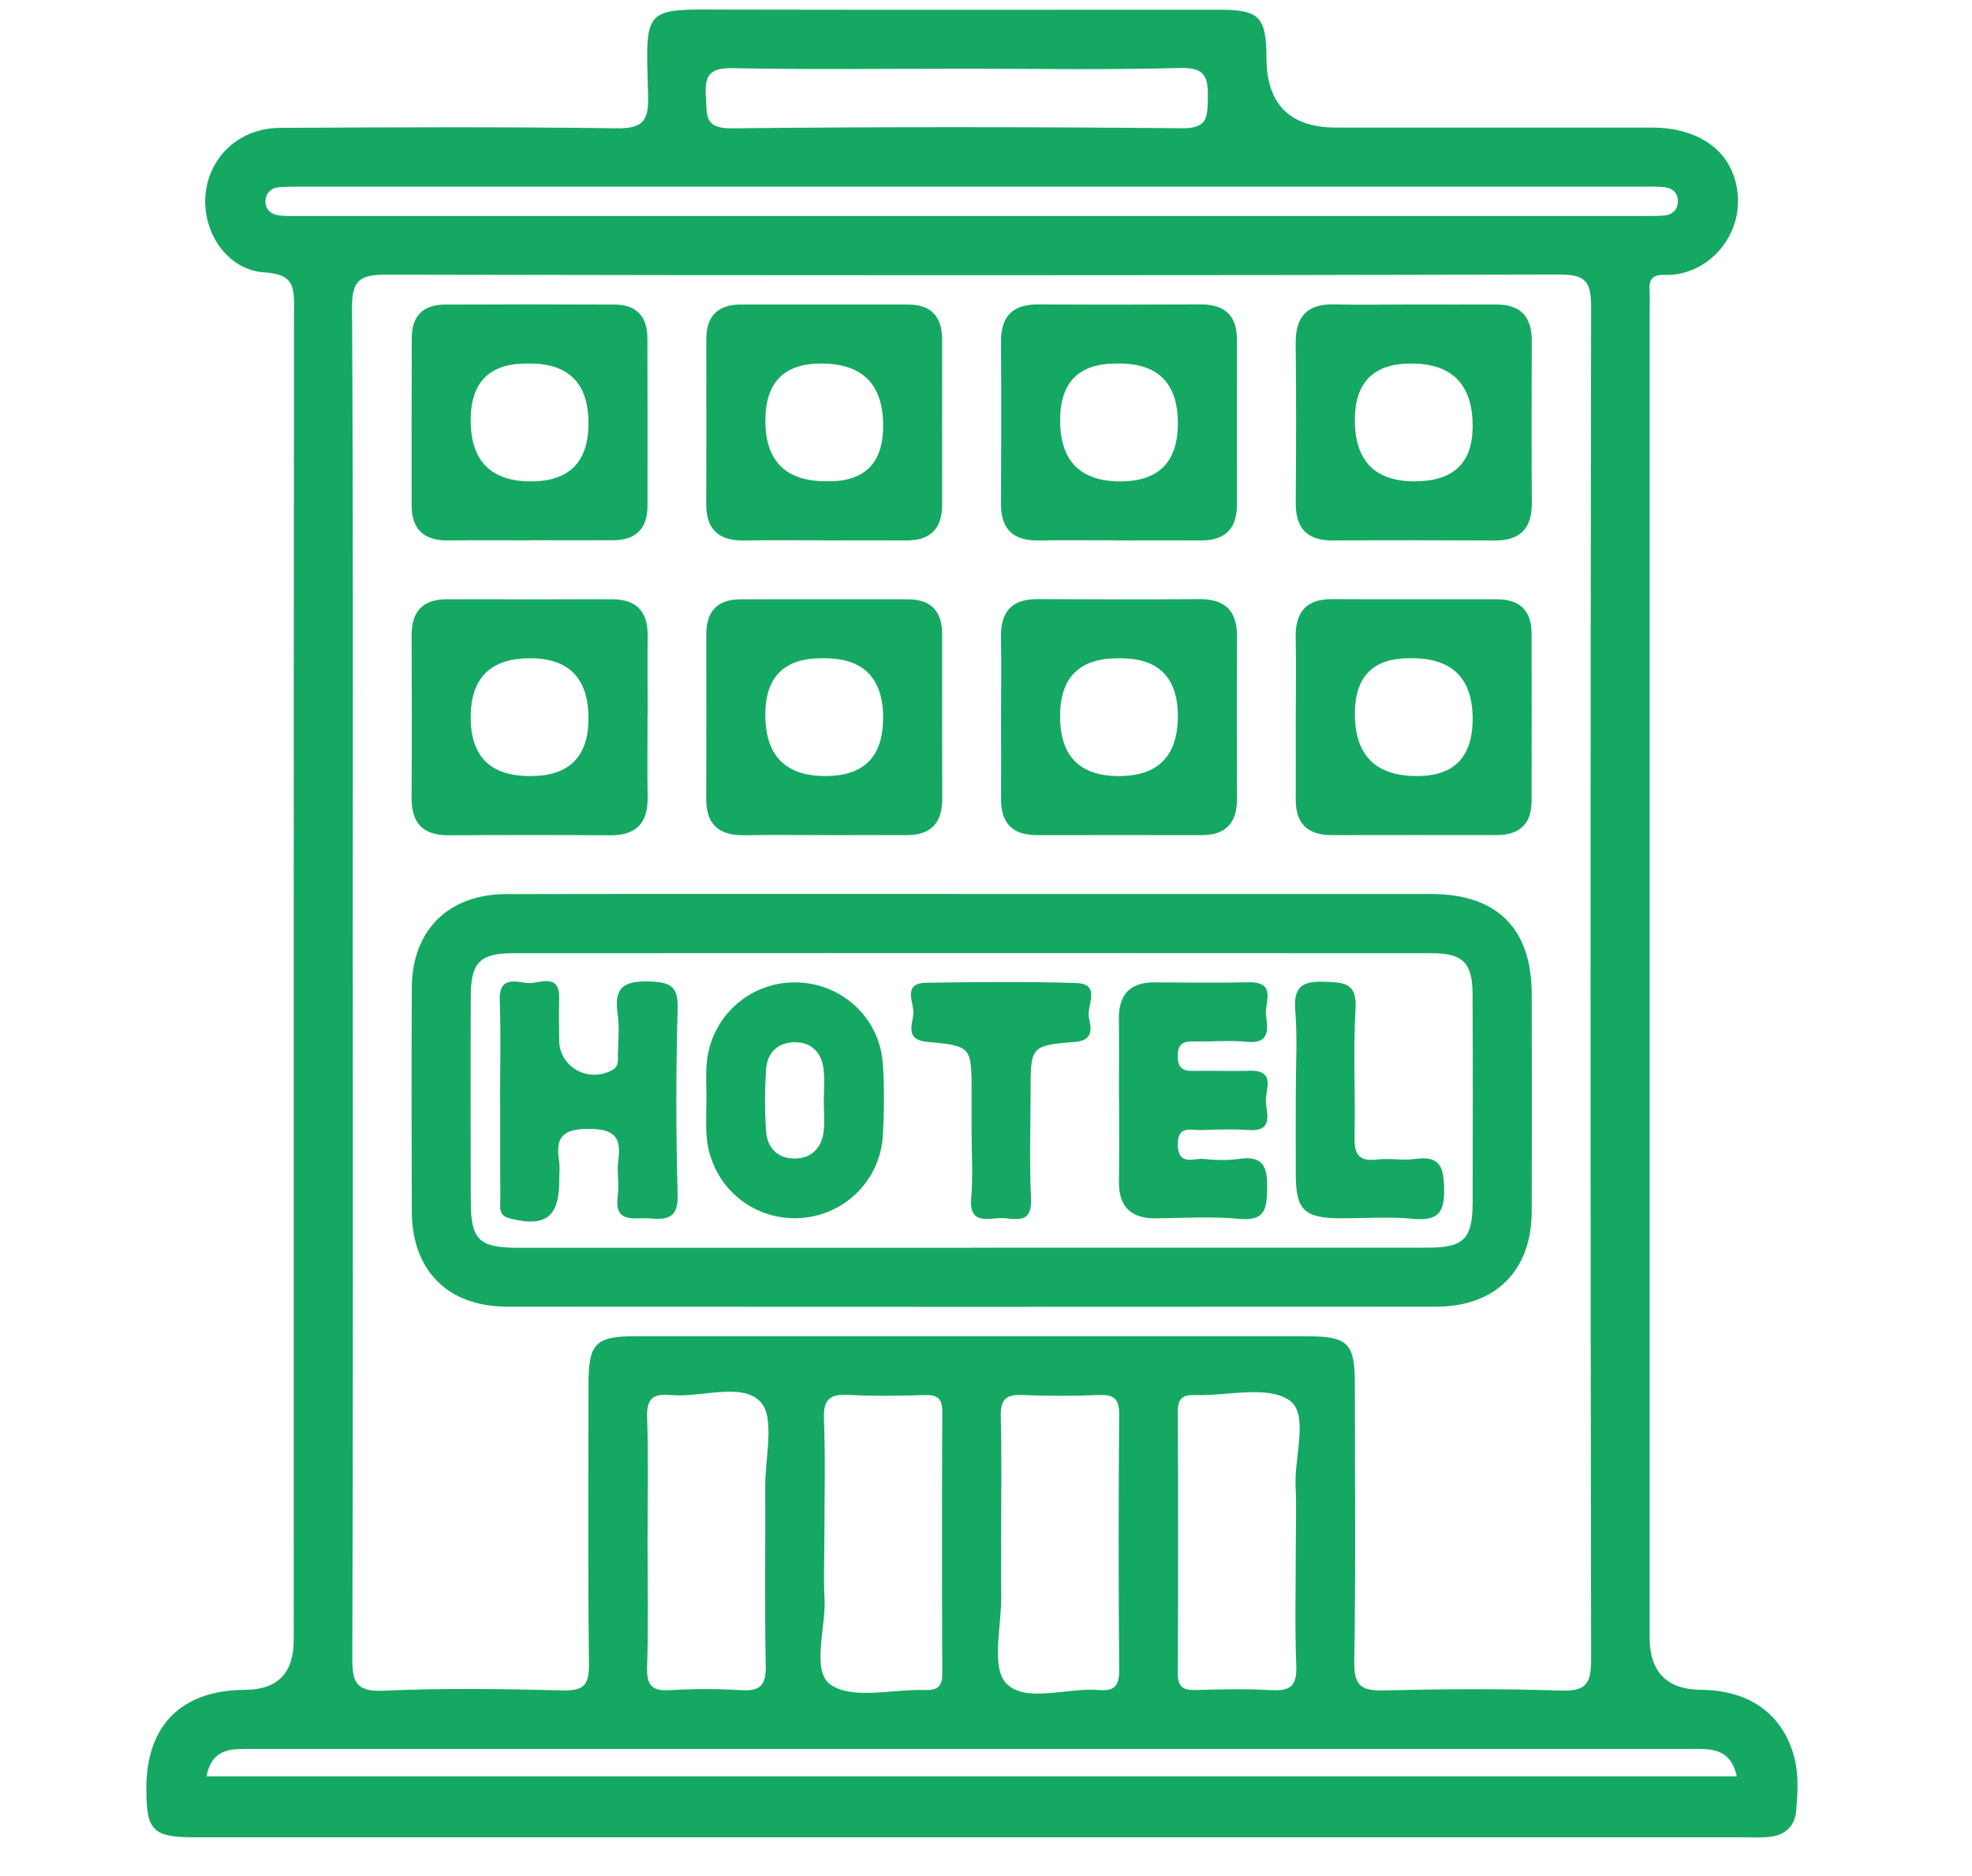 <svg xmlns="http://www.w3.org/2000/svg" width="41" height="39" viewBox="0 0 41 39" fill="none"><g clip-path="url(#clip0_343_3)"><path d="M20.17 38.195C14.8 38.195 9.429 38.195 4.059 38.195C3.17 38.195 3.041 38.06 3.043 37.164C3.048 35.858 3.778 35.135 5.099 35.129C5.771 35.126 6.107 34.78 6.107 34.092C6.107 24.883 6.104 15.675 6.113 6.466C6.113 6.008 6.15 5.701 5.495 5.662C4.71 5.614 4.189 4.797 4.275 4.021C4.36 3.241 4.99 2.662 5.821 2.658C8.149 2.646 10.477 2.635 12.804 2.667C13.341 2.674 13.489 2.544 13.475 1.999C13.423 0.087 13.342 0.196 15.239 0.2C18.608 0.207 21.977 0.201 25.346 0.202C26.186 0.202 26.327 0.348 26.331 1.204C26.334 2.169 26.818 2.652 27.784 2.652C29.969 2.652 32.153 2.652 34.338 2.652C35.39 2.652 36.074 3.2 36.132 4.082C36.191 4.95 35.485 5.742 34.604 5.715C34.355 5.707 34.281 5.812 34.295 6.04C34.306 6.203 34.297 6.366 34.297 6.53C34.297 15.698 34.297 24.866 34.297 34.033C34.297 34.758 34.654 35.123 35.368 35.129C36.368 35.137 37.053 35.628 37.297 36.5C37.403 36.883 37.376 37.272 37.343 37.656C37.316 37.976 37.094 38.161 36.77 38.188C36.587 38.204 36.402 38.195 36.218 38.195C30.869 38.195 25.519 38.195 20.169 38.195H20.17ZM7.335 20.362C7.335 25.06 7.342 29.757 7.325 34.455C7.324 34.951 7.384 35.173 7.971 35.147C9.215 35.092 10.462 35.11 11.707 35.141C12.146 35.152 12.25 35.016 12.245 34.593C12.223 32.653 12.235 30.713 12.236 28.773C12.236 27.923 12.38 27.778 13.225 27.778C17.861 27.778 22.497 27.778 27.133 27.778C28.034 27.778 28.169 27.909 28.169 28.789C28.169 30.708 28.188 32.629 28.157 34.548C28.148 35.052 28.313 35.152 28.774 35.141C29.998 35.112 31.225 35.103 32.45 35.145C32.969 35.162 33.082 35.005 33.081 34.503C33.065 25.128 33.065 15.754 33.081 6.38C33.081 5.848 32.964 5.706 32.416 5.707C24.288 5.727 16.16 5.726 8.031 5.71C7.497 5.71 7.315 5.812 7.319 6.395C7.346 11.051 7.334 15.708 7.334 20.365L7.335 20.362ZM4.297 36.927H36.11C35.971 36.299 35.513 36.358 35.089 36.358C25.165 36.358 15.239 36.358 5.315 36.358C5.193 36.358 5.07 36.356 4.947 36.361C4.607 36.375 4.368 36.516 4.295 36.927H4.297ZM20.202 3.88C15.588 3.88 10.973 3.88 6.359 3.88C6.175 3.88 5.992 3.878 5.809 3.891C5.65 3.902 5.536 4 5.521 4.157C5.504 4.351 5.629 4.457 5.811 4.48C5.952 4.497 6.097 4.491 6.239 4.491C15.55 4.491 24.86 4.491 34.169 4.491C34.312 4.491 34.456 4.492 34.598 4.481C34.76 4.468 34.87 4.372 34.883 4.214C34.899 4.021 34.782 3.908 34.596 3.89C34.434 3.874 34.27 3.88 34.106 3.88C29.472 3.88 24.838 3.88 20.203 3.88H20.202ZM13.463 32.036C13.463 32.912 13.482 33.788 13.454 34.664C13.442 35.052 13.569 35.159 13.939 35.136C14.427 35.107 14.918 35.105 15.405 35.136C15.798 35.161 15.929 35.043 15.921 34.634C15.895 33.391 15.916 32.148 15.91 30.906C15.906 30.298 16.119 29.464 15.809 29.14C15.42 28.73 14.58 29.061 13.939 29C13.57 28.966 13.44 29.082 13.454 29.469C13.483 30.323 13.463 31.18 13.463 32.037V32.036ZM17.139 32.004C17.139 32.412 17.122 32.82 17.143 33.225C17.175 33.848 16.861 34.74 17.271 35.023C17.732 35.34 18.563 35.11 19.232 35.133C19.488 35.141 19.593 35.063 19.591 34.789C19.583 32.975 19.583 31.163 19.591 29.349C19.593 29.08 19.496 28.994 19.236 29.001C18.706 29.015 18.175 29.028 17.648 28.997C17.258 28.975 17.114 29.086 17.131 29.499C17.162 30.333 17.14 31.169 17.14 32.005L17.139 32.004ZM20.816 32.069C20.816 32.435 20.811 32.803 20.816 33.169C20.827 33.797 20.6 34.658 20.92 34.994C21.322 35.414 22.188 35.075 22.85 35.133C23.166 35.159 23.272 35.049 23.269 34.724C23.254 32.952 23.254 31.179 23.269 29.407C23.272 29.076 23.156 28.988 22.846 29C22.317 29.021 21.786 29.024 21.258 29C20.915 28.984 20.799 29.091 20.807 29.442C20.83 30.317 20.814 31.195 20.814 32.071L20.816 32.069ZM26.941 32.13C26.941 31.722 26.958 31.314 26.937 30.908C26.905 30.285 27.219 29.393 26.808 29.11C26.349 28.794 25.517 29.023 24.848 29.001C24.591 28.993 24.486 29.071 24.489 29.344C24.497 31.158 24.497 32.971 24.489 34.784C24.487 35.054 24.583 35.14 24.844 35.133C25.373 35.119 25.905 35.105 26.432 35.136C26.822 35.158 26.967 35.049 26.951 34.635C26.919 33.8 26.941 32.965 26.941 32.129V32.13ZM19.892 1.429C18.341 1.429 16.791 1.449 15.242 1.417C14.771 1.407 14.644 1.549 14.676 1.999C14.703 2.378 14.624 2.676 15.217 2.668C18.338 2.634 21.458 2.638 24.577 2.666C25.101 2.671 25.105 2.443 25.112 2.052C25.12 1.625 25.079 1.399 24.54 1.413C22.991 1.455 21.441 1.428 19.892 1.428V1.429Z" fill="#15A862"></path><path d="M20.263 18.585C23.429 18.585 26.595 18.584 29.761 18.585C31.121 18.585 31.843 19.302 31.846 20.654C31.848 22.165 31.851 23.677 31.846 25.189C31.841 26.419 31.093 27.164 29.854 27.164C23.42 27.168 16.986 27.168 10.552 27.164C9.314 27.164 8.567 26.418 8.562 25.187C8.556 23.634 8.554 22.083 8.562 20.53C8.568 19.34 9.324 18.588 10.523 18.587C13.77 18.58 17.018 18.584 20.265 18.584L20.263 18.585ZM20.189 25.937C23.354 25.937 26.518 25.939 29.683 25.937C30.435 25.937 30.615 25.755 30.618 25.001C30.621 23.551 30.624 22.103 30.616 20.653C30.613 20.017 30.412 19.816 29.77 19.816C23.4 19.812 17.031 19.812 10.661 19.816C9.983 19.816 9.791 20.011 9.788 20.69C9.782 22.119 9.785 23.547 9.788 24.977C9.79 25.772 9.958 25.937 10.759 25.939C13.903 25.94 17.047 25.939 20.191 25.939L20.189 25.937Z" fill="#15A862"></path><path d="M11.037 11.233C10.466 11.233 9.895 11.229 9.324 11.235C8.827 11.241 8.558 11.018 8.558 10.505C8.558 9.344 8.556 8.181 8.561 7.019C8.562 6.575 8.795 6.334 9.24 6.332C10.422 6.326 11.605 6.326 12.787 6.332C13.234 6.335 13.459 6.584 13.46 7.025C13.464 8.187 13.463 9.35 13.462 10.511C13.462 10.985 13.225 11.23 12.749 11.231C12.178 11.233 11.607 11.231 11.036 11.231L11.037 11.233ZM12.235 8.798C12.235 7.971 11.827 7.557 11.012 7.557H10.95C10.174 7.557 9.786 7.949 9.786 8.735C9.786 9.583 10.204 10.007 11.04 10.007C11.836 10.007 12.235 9.604 12.235 8.799V8.798Z" fill="#15A862"></path><path d="M17.133 11.233C16.582 11.233 16.031 11.226 15.48 11.236C14.955 11.245 14.68 11.019 14.683 10.475C14.689 9.332 14.684 8.19 14.685 7.049C14.685 6.576 14.92 6.331 15.397 6.331C16.559 6.331 17.722 6.329 18.884 6.331C19.363 6.331 19.588 6.587 19.588 7.058C19.588 8.2 19.586 9.342 19.588 10.483C19.59 10.987 19.349 11.237 18.843 11.235C18.272 11.232 17.701 11.235 17.13 11.235L17.133 11.233ZM15.913 8.742C15.913 9.584 16.333 10.005 17.174 10.005H17.235C17.986 10.005 18.362 9.62 18.362 8.851C18.362 7.988 17.931 7.557 17.07 7.557C16.299 7.557 15.913 7.952 15.913 8.742Z" fill="#15A862"></path><path d="M23.198 11.233C22.667 11.233 22.138 11.226 21.607 11.236C21.08 11.246 20.808 11.017 20.812 10.472C20.818 9.351 20.819 8.23 20.812 7.108C20.808 6.574 21.053 6.324 21.59 6.328C22.711 6.335 23.832 6.334 24.954 6.328C25.454 6.325 25.717 6.548 25.717 7.059C25.717 8.202 25.715 9.344 25.717 10.485C25.719 10.988 25.476 11.237 24.971 11.235C24.379 11.232 23.788 11.235 23.196 11.235L23.198 11.233ZM24.489 8.798C24.489 7.971 24.082 7.557 23.266 7.557H23.205C22.429 7.557 22.041 7.949 22.041 8.735C22.041 9.583 22.459 10.007 23.294 10.007C24.091 10.007 24.489 9.604 24.489 8.8V8.798Z" fill="#15A862"></path><path d="M29.391 6.33C29.962 6.33 30.533 6.333 31.104 6.33C31.612 6.328 31.848 6.58 31.847 7.083C31.843 8.204 31.841 9.325 31.848 10.447C31.852 10.977 31.618 11.239 31.077 11.236C29.956 11.23 28.834 11.229 27.713 11.236C27.175 11.239 26.935 10.983 26.94 10.45C26.948 9.35 26.952 8.248 26.939 7.147C26.931 6.586 27.169 6.314 27.74 6.328C28.29 6.34 28.841 6.33 29.392 6.33H29.391ZM29.418 10.005C30.218 10.005 30.618 9.625 30.618 8.863C30.618 7.992 30.191 7.557 29.338 7.557C28.559 7.557 28.169 7.948 28.169 8.73C28.169 9.581 28.585 10.007 29.418 10.007V10.005Z" fill="#15A862"></path><path d="M13.463 14.862C13.463 15.433 13.455 16.005 13.465 16.576C13.473 17.106 13.232 17.367 12.693 17.364C11.572 17.357 10.45 17.357 9.329 17.364C8.79 17.367 8.553 17.109 8.557 16.577C8.565 15.455 8.563 14.334 8.558 13.213C8.555 12.71 8.79 12.457 9.298 12.458C10.44 12.46 11.582 12.46 12.723 12.458C13.232 12.458 13.469 12.71 13.465 13.211C13.46 13.762 13.465 14.312 13.465 14.864L13.463 14.862ZM12.235 14.936C12.235 14.102 11.83 13.684 11.021 13.684C10.198 13.684 9.786 14.094 9.786 14.912C9.786 15.731 10.2 16.138 11.03 16.133C11.833 16.133 12.235 15.734 12.235 14.935V14.936Z" fill="#15A862"></path><path d="M26.941 14.906C26.941 14.356 26.95 13.805 26.939 13.254C26.929 12.729 27.152 12.453 27.697 12.455C28.84 12.461 29.982 12.457 31.123 12.458C31.596 12.458 31.842 12.692 31.843 13.167C31.846 14.329 31.846 15.492 31.843 16.654C31.843 17.132 31.588 17.36 31.118 17.36C29.976 17.36 28.834 17.358 27.692 17.361C27.19 17.362 26.938 17.126 26.94 16.619C26.944 16.047 26.94 15.476 26.94 14.905L26.941 14.906ZM30.618 14.948C30.618 14.106 30.198 13.684 29.357 13.684H29.296C28.545 13.684 28.169 14.069 28.169 14.839C28.169 15.702 28.6 16.133 29.461 16.133C30.232 16.133 30.618 15.738 30.618 14.948Z" fill="#15A862"></path><path d="M20.813 14.904C20.813 14.354 20.822 13.802 20.811 13.252C20.801 12.725 21.028 12.452 21.572 12.455C22.693 12.461 23.815 12.463 24.936 12.455C25.47 12.452 25.721 12.696 25.719 13.232C25.712 14.354 25.713 15.475 25.719 16.596C25.721 17.095 25.498 17.361 24.989 17.361C23.846 17.361 22.704 17.359 21.563 17.361C21.06 17.362 20.811 17.122 20.813 16.616C20.817 16.045 20.813 15.474 20.813 14.903V14.904ZM24.49 14.898C24.49 14.089 24.093 13.685 23.3 13.685H23.239C22.44 13.685 22.04 14.086 22.04 14.889C22.04 15.719 22.447 16.133 23.261 16.133C24.074 16.133 24.484 15.721 24.489 14.898H24.49Z" fill="#15A862"></path><path d="M17.135 17.361C16.585 17.361 16.033 17.352 15.483 17.363C14.958 17.373 14.68 17.15 14.683 16.605C14.688 15.463 14.684 14.32 14.685 13.18C14.685 12.708 14.917 12.459 15.395 12.459C16.556 12.458 17.72 12.458 18.881 12.459C19.359 12.459 19.588 12.711 19.588 13.182C19.588 14.324 19.586 15.466 19.59 16.607C19.591 17.11 19.354 17.363 18.847 17.361C18.276 17.359 17.705 17.361 17.134 17.361H17.135ZM18.362 14.931C18.362 14.1 17.956 13.684 17.143 13.684H17.082C16.302 13.684 15.912 14.075 15.912 14.856C15.912 15.707 16.328 16.133 17.161 16.133C17.96 16.133 18.36 15.732 18.36 14.931H18.362Z" fill="#15A862"></path><path d="M10.397 22.875C10.397 22.181 10.416 21.486 10.39 20.793C10.371 20.29 10.72 20.41 10.968 20.435C11.211 20.459 11.643 20.198 11.626 20.769C11.617 21.055 11.624 21.34 11.626 21.627C11.627 22.181 12.227 22.516 12.727 22.247C12.867 22.172 12.845 22.049 12.846 21.932C12.851 21.647 12.883 21.355 12.841 21.076C12.759 20.525 12.973 20.386 13.507 20.404C13.949 20.419 14.101 20.505 14.089 20.978C14.053 22.263 14.052 23.55 14.089 24.834C14.104 25.328 13.875 25.36 13.505 25.329C13.185 25.302 12.764 25.454 12.844 24.858C12.876 24.617 12.822 24.365 12.855 24.125C12.924 23.63 12.764 23.468 12.237 23.468C11.708 23.468 11.546 23.634 11.623 24.126C11.645 24.266 11.627 24.412 11.627 24.554C11.627 25.306 11.332 25.518 10.6 25.329C10.357 25.267 10.403 25.106 10.402 24.957C10.397 24.263 10.399 23.568 10.399 22.875H10.397Z" fill="#15A862"></path><path d="M23.264 22.839C23.264 22.288 23.269 21.736 23.263 21.185C23.257 20.683 23.485 20.421 23.997 20.422C24.65 20.424 25.305 20.435 25.958 20.42C26.564 20.407 26.284 20.855 26.322 21.115C26.362 21.389 26.404 21.706 25.926 21.658C25.562 21.621 25.192 21.658 24.824 21.649C24.606 21.644 24.487 21.696 24.487 21.951C24.487 22.196 24.585 22.269 24.813 22.263C25.2 22.253 25.589 22.272 25.977 22.259C26.544 22.241 26.301 22.666 26.319 22.912C26.338 23.154 26.476 23.527 25.968 23.492C25.643 23.47 25.314 23.48 24.988 23.492C24.77 23.501 24.474 23.381 24.488 23.809C24.503 24.242 24.813 24.073 25.018 24.093C25.26 24.116 25.512 24.128 25.752 24.093C26.263 24.016 26.354 24.252 26.346 24.707C26.339 25.14 26.299 25.388 25.764 25.338C25.197 25.285 24.622 25.32 24.05 25.328C23.517 25.337 23.256 25.093 23.264 24.554C23.273 23.983 23.267 23.41 23.267 22.838L23.264 22.839Z" fill="#15A862"></path><path d="M14.688 22.859C14.688 22.614 14.673 22.367 14.692 22.123C14.765 21.157 15.562 20.422 16.525 20.422C17.49 20.422 18.294 21.154 18.356 22.123C18.388 22.611 18.384 23.105 18.357 23.593C18.302 24.589 17.481 25.34 16.493 25.325C15.531 25.309 14.751 24.565 14.689 23.593C14.673 23.349 14.687 23.103 14.688 22.858V22.859ZM17.128 22.898C17.128 22.675 17.15 22.448 17.123 22.228C17.082 21.882 16.87 21.661 16.517 21.666C16.165 21.671 15.945 21.894 15.926 22.242C15.9 22.668 15.898 23.098 15.928 23.523C15.953 23.87 16.18 24.089 16.531 24.084C16.882 24.079 17.088 23.855 17.126 23.508C17.148 23.307 17.129 23.103 17.128 22.899V22.898Z" fill="#15A862"></path><path d="M20.2 23.501C20.2 23.236 20.2 22.971 20.2 22.707C20.2 21.764 20.203 21.742 19.278 21.659C18.807 21.616 18.974 21.286 18.991 21.078C19.009 20.852 18.746 20.437 19.26 20.43C20.298 20.415 21.339 20.401 22.376 20.436C22.904 20.453 22.59 20.904 22.639 21.15C22.68 21.353 22.759 21.63 22.341 21.661C21.425 21.733 21.427 21.756 21.427 22.715C21.427 23.448 21.4 24.183 21.436 24.915C21.464 25.505 21.057 25.306 20.779 25.323C20.491 25.34 20.145 25.432 20.192 24.907C20.233 24.442 20.2 23.97 20.2 23.502V23.501Z" fill="#15A862"></path><path d="M26.941 22.724C26.941 22.153 26.977 21.578 26.93 21.009C26.89 20.509 27.074 20.393 27.542 20.409C27.961 20.424 28.216 20.436 28.183 20.982C28.13 21.857 28.183 22.737 28.162 23.615C28.153 23.971 28.227 24.153 28.628 24.105C28.889 24.073 29.162 24.13 29.422 24.093C29.923 24.022 30.015 24.24 30.025 24.701C30.037 25.209 29.901 25.386 29.384 25.337C28.878 25.289 28.364 25.329 27.853 25.326C27.12 25.321 26.946 25.153 26.941 24.437C26.938 23.866 26.941 23.294 26.941 22.723V22.724Z" fill="#15A862"></path></g><defs><clipPath id="clip0_343_3"><rect width="34.33" height="38" fill="white" transform="translate(3.043 0.198)"></rect></clipPath></defs></svg>